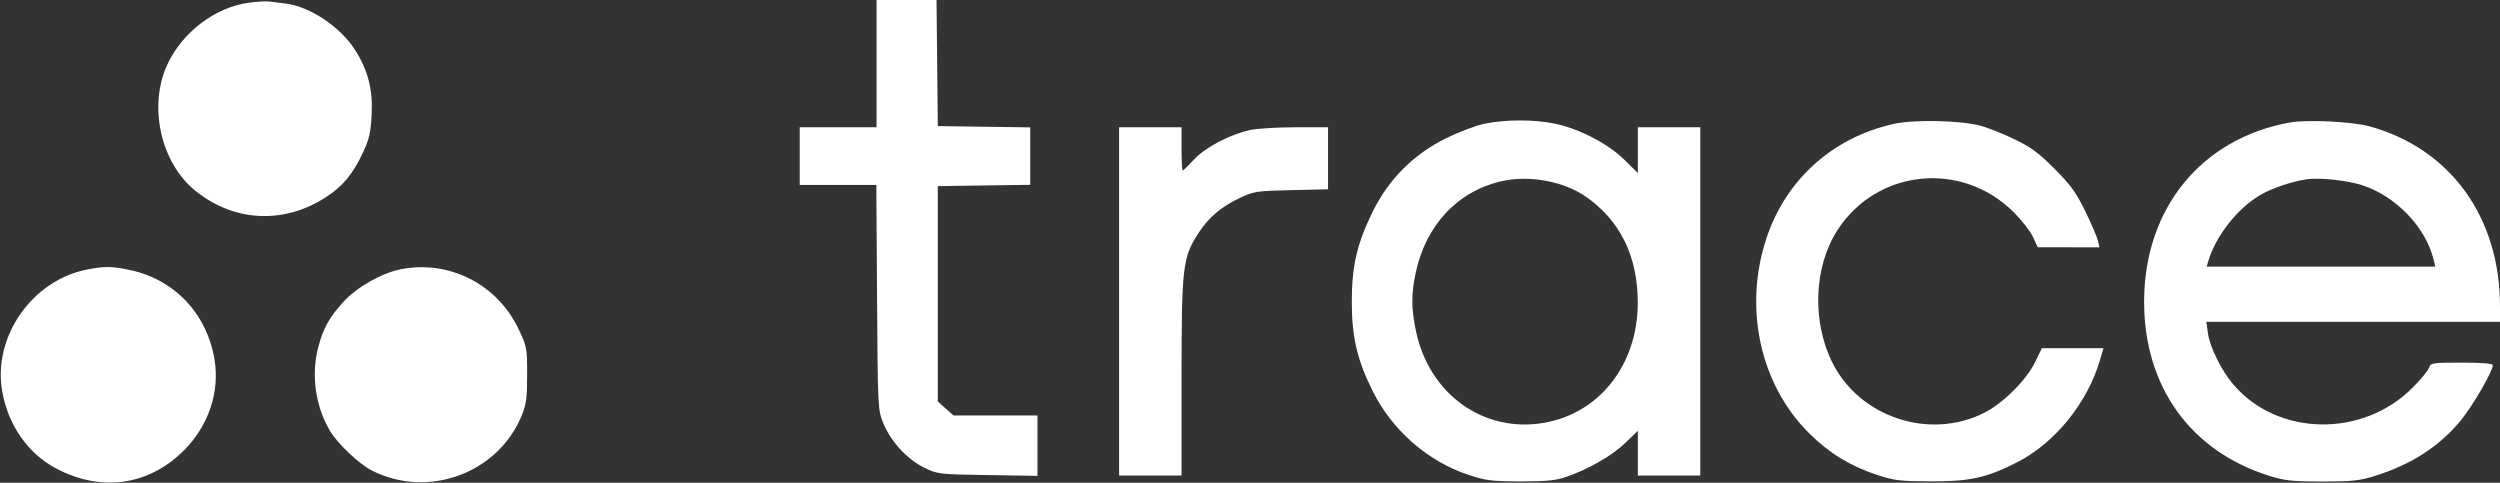 <?xml version="1.0" encoding="UTF-8" standalone="no"?>
<svg width="1041" height="201" viewBox="0 0 1041 201" fill="none" xmlns="http://www.w3.org/2000/svg">
<rect x="0" y="0" width="1041" height="201" fill="#333333" stroke="none"/>
<g clip-path="url(#clip0_1_2)">
<path fill-rule="evenodd" clip-rule="evenodd" d="M365 26.5V53H349H333V65V77H348.954H364.908L365.204 123.75C365.496 169.899 365.53 170.573 367.804 176.202C370.864 183.776 377.696 191.212 384.797 194.7C390.403 197.452 390.854 197.506 411.25 197.822L432 198.145V185.572V173H414.516H397.032L393.766 170.083L390.5 167.165V122.333V77.5L409.75 77.228L429 76.957V65V53.043L409.75 52.772L390.5 52.5L390.233 26.25L389.967 0H377.483H365V26.5ZM618 51.551C614.425 52.317 607.235 55.051 602.022 57.628C588.629 64.249 578.228 74.656 571.647 88.022C565.075 101.37 562.898 110.683 562.886 125.5C562.874 140.172 565.037 149.552 571.428 162.538C579.521 178.981 594.325 192.014 611.369 197.701C618.567 200.103 621.05 200.419 633 200.457C643.655 200.491 647.659 200.105 652 198.627C661.293 195.462 671.246 189.762 676.75 184.452L682 179.387V188.693V198H695H708V125.5V53H695H682V62.521V72.042L676.378 66.509C669.627 59.866 657.595 53.611 647.5 51.499C638.848 49.689 626.594 49.711 618 51.551ZM788.552 51.584C763.142 57.28 743.709 74.713 735.583 99.1C725.887 128.201 732.902 160.212 753.421 180.5C761.712 188.698 770.378 194.011 781.5 197.715C788.64 200.093 791.058 200.386 804 200.44C820.222 200.507 827.281 198.944 839.957 192.48C855.579 184.513 869.086 167.919 874.334 150.248L875.892 145H863.063H850.235L847.436 150.75C843.762 158.3 834.117 167.903 826.188 171.905C803.521 183.347 774.523 173.827 763.096 151.191C754.436 134.034 755.236 111.217 765.033 95.949C781.453 70.359 816.908 66.732 838.565 88.425C841.901 91.766 845.501 96.401 846.565 98.724L848.5 102.948L861.358 102.974L874.217 103L873.587 100.25C873.24 98.737 870.874 93.225 868.328 88C864.526 80.196 862.238 77.033 855.509 70.28C848.929 63.677 845.645 61.258 838.817 57.981C834.141 55.738 827.883 53.228 824.908 52.403C816.734 50.137 796.992 49.692 788.552 51.584ZM953.459 51.01C916.596 57.689 892.868 86.834 892.812 125.5C892.761 160.938 912.12 187.891 945 198.158C951.416 200.161 954.596 200.5 967 200.5C979.42 200.5 982.571 200.164 988.965 198.156C1004.15 193.389 1015.72 185.907 1024.65 175.089C1029.56 169.139 1038 154.608 1038 152.097C1038 151.357 1033.79 151 1025.07 151C1012.76 151 1012.1 151.102 1011.46 153.126C1011.09 154.295 1007.96 158.08 1004.5 161.536C983.682 182.355 948.434 181.696 930.003 160.145C924.956 154.242 920.178 144.58 919.362 138.623L918.728 134H979.864H1041V127.572C1041 90.339 1020.2 61.724 986.464 52.553C979.331 50.613 960.505 49.733 953.459 51.01ZM466 125.5V198H479H492V157.447C492 111.218 492.456 107.246 498.913 97.255C503.309 90.454 508.508 86.055 516.664 82.234C522.078 79.698 523.603 79.476 537.75 79.161L553 78.821V65.91V53H539.549C532.151 53 523.714 53.494 520.799 54.097C512.396 55.836 501.862 61.341 497.146 66.457C494.843 68.956 492.743 71 492.479 71C492.216 71 492 66.95 492 62V53H479H466V125.5ZM625.263 75.453C606.983 79.603 593.698 93.769 589.499 113.588C587.61 122.504 587.629 128.289 589.578 137.726C595.03 164.118 617.809 180.461 643 176.053C666.178 171.997 681.977 151.704 681.968 126C681.961 106.688 674.587 91.697 660.233 81.818C650.942 75.422 636.765 72.842 625.263 75.453ZM960.5 74.646C954.363 75.565 946.348 78.26 941.431 81.057C931.897 86.48 922.65 98.171 919.529 108.75L918.865 111H966.452H1014.04L1013.39 108.25C1010.14 94.569 997.427 81.413 983.152 76.97C977.009 75.058 965.578 73.885 960.5 74.646Z" fill="white"/>
<path d="M69.748 26.724C76.002 13.36 89.603 3.053 103.5 1.146C106.8 0.693 110.625 0.458 112 0.622C113.375 0.787 116.556 1.18 119.068 1.495C129.114 2.755 141.736 11.205 147.808 20.734C153.228 29.241 155.285 37.208 154.755 47.642C154.371 55.194 153.745 57.948 151.152 63.489C146.916 72.541 142.734 77.569 135.615 82.171C118.037 93.532 97.189 92.409 81.112 79.236C66.789 67.499 61.691 43.942 69.748 26.724Z" fill="white"/>
<path d="M0.942 163.064C-3.138 140.235 13.393 116.584 36.51 112.175C43.664 110.811 46.657 110.856 54.131 112.44C72.609 116.357 86.04 130.508 89.29 149.486C91.618 163.073 86.872 177.28 76.572 187.56C61.984 202.119 42.387 204.97 23.715 195.248C11.789 189.039 3.487 177.307 0.942 163.064Z" fill="white"/>
<path d="M143.045 125.641C148.656 119.502 159.024 113.638 167 112.091C187.083 108.198 206.998 118.322 215.892 136.945C219.389 144.267 219.5 144.854 219.5 156C219.5 165.614 219.132 168.402 217.257 173C207.431 197.097 178.186 207.829 154.825 195.911C149.374 193.13 140.472 184.662 137.288 179.228C131.32 169.044 129.523 156.091 132.495 144.68C134.577 136.688 137.084 132.164 143.045 125.641Z" fill="white"/>
</g>
<defs>
<clipPath id="clip0_1_2">
<rect width="1041" height="201" fill="white"/>
</clipPath>
</defs>
</svg>
